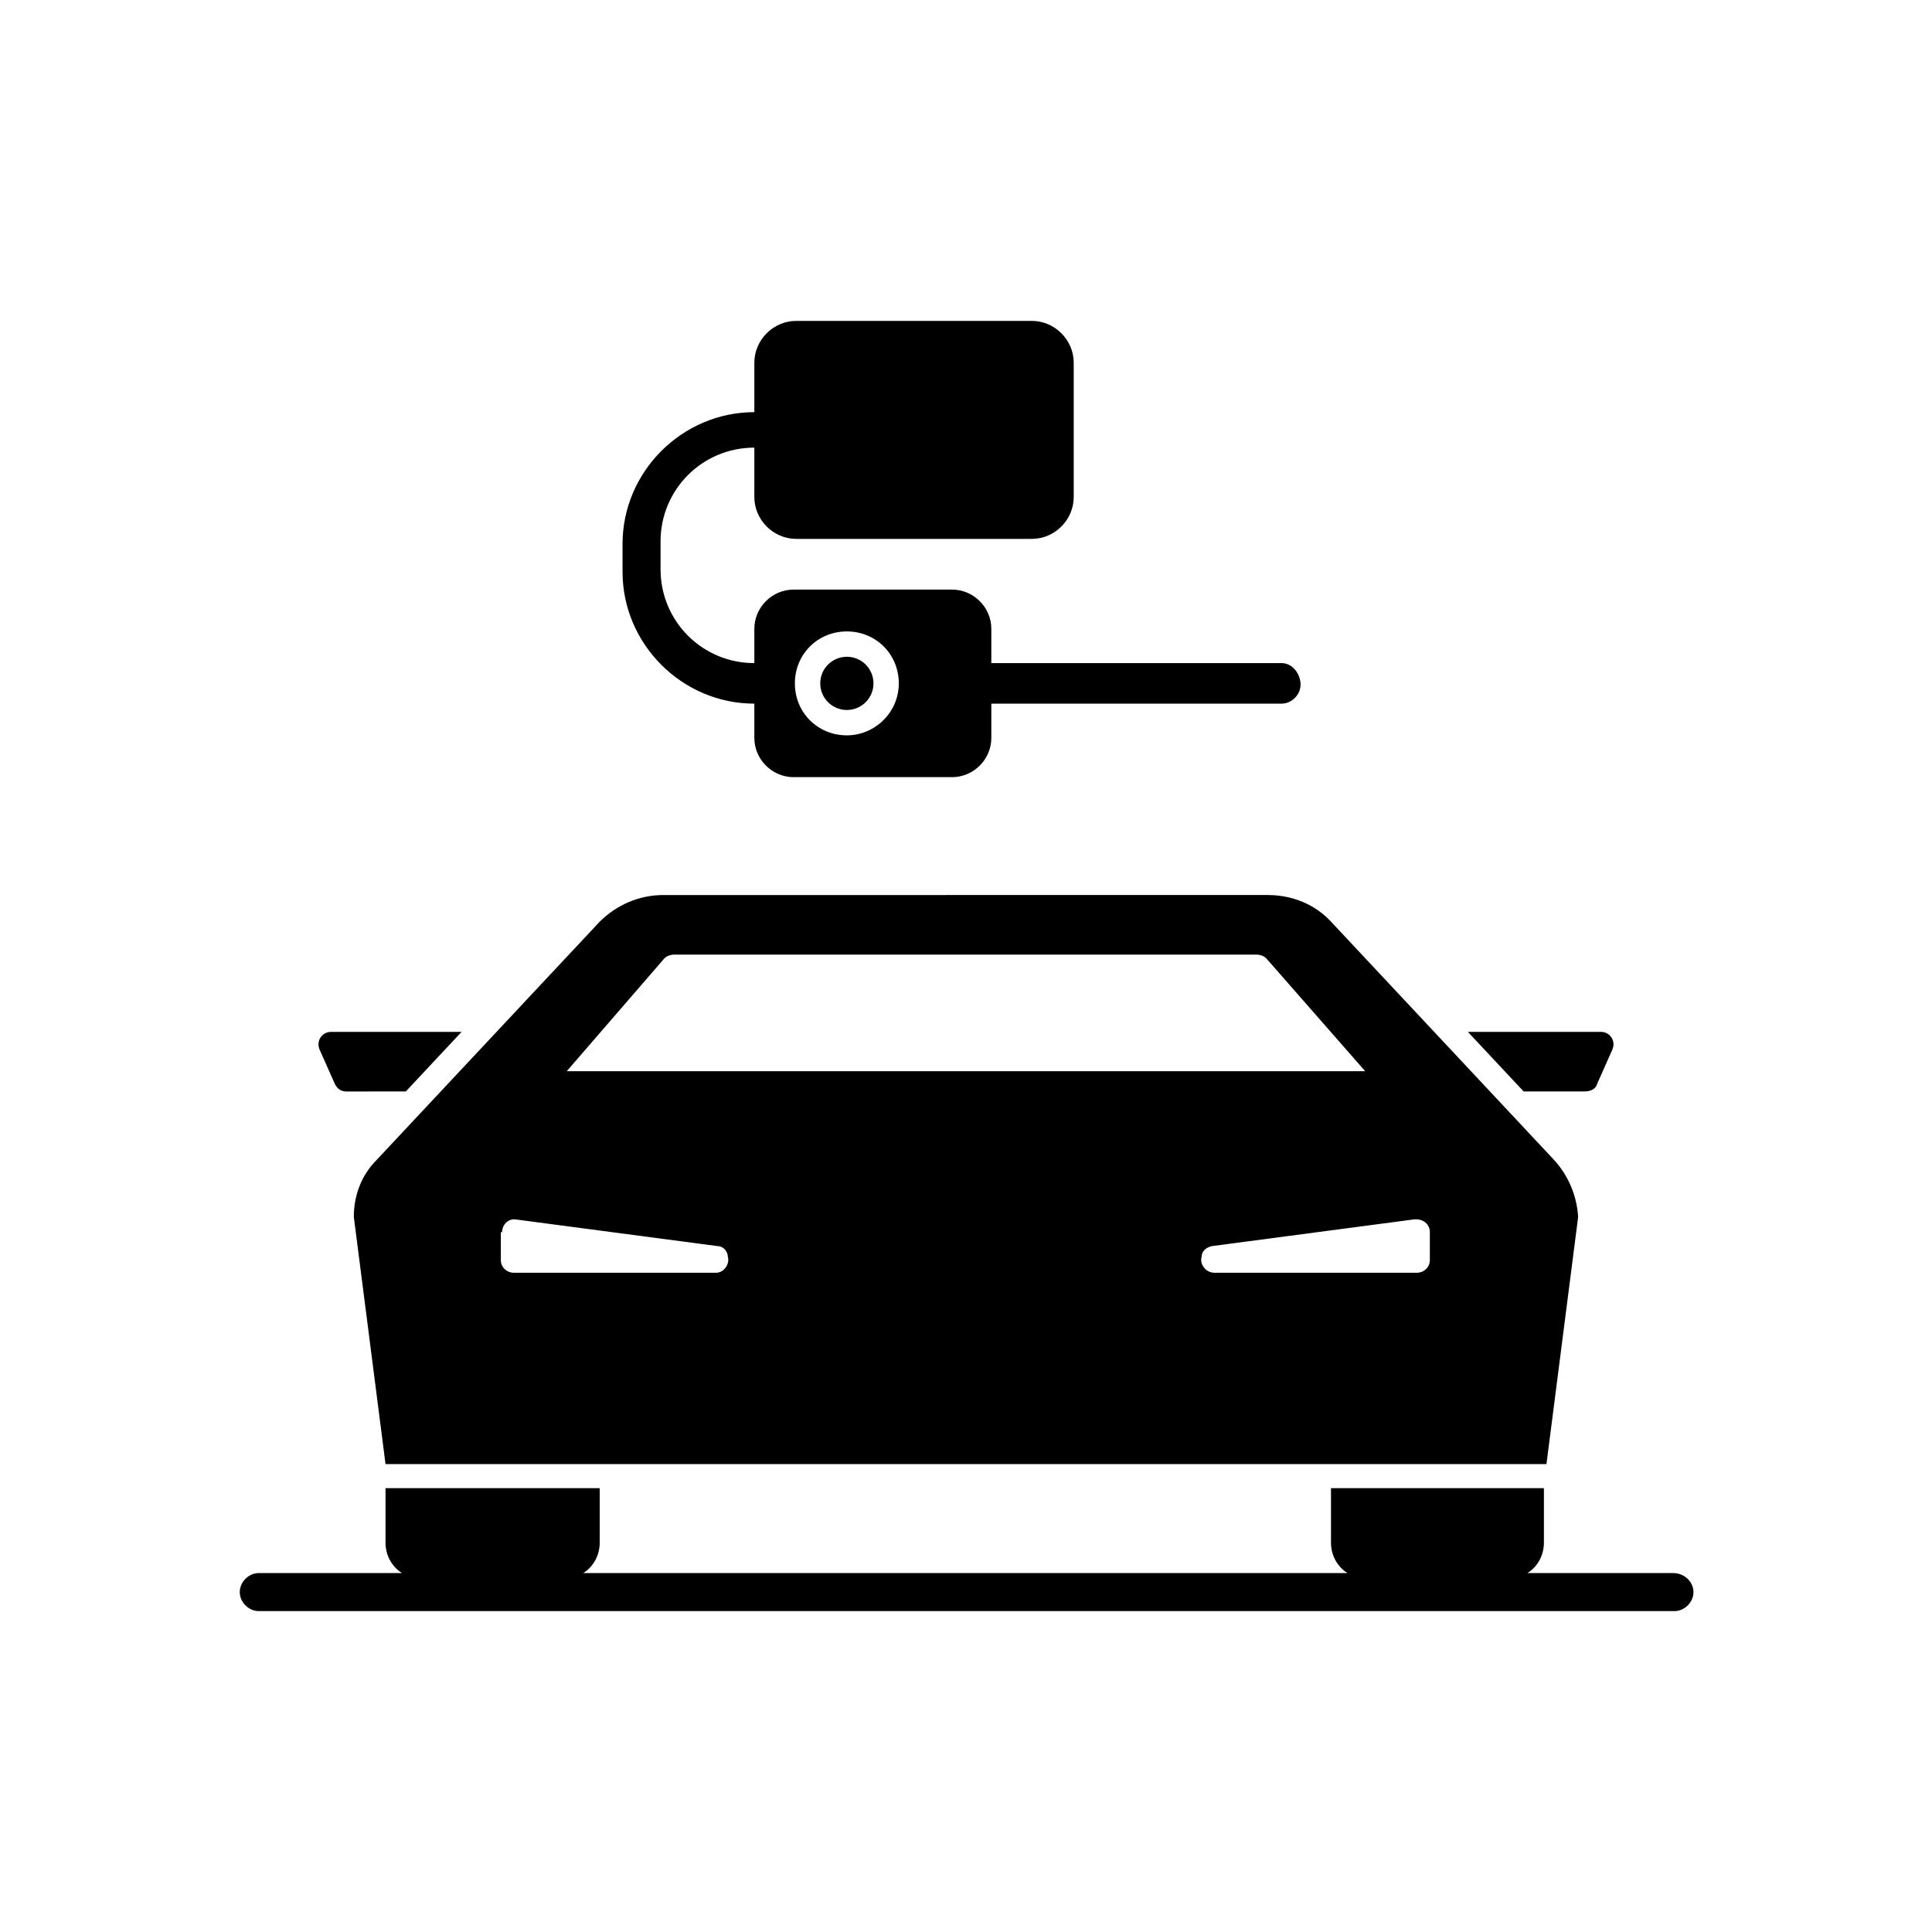 <?xml version="1.0" encoding="UTF-8"?>
<!-- Uploaded to: SVG Repo, www.svgrepo.com, Generator: SVG Repo Mixer Tools -->
<svg fill="#000000" width="800px" height="800px" version="1.1" viewBox="144 144 512 512" xmlns="http://www.w3.org/2000/svg">
 <g>
  <path d="m251.54 433.25 14.777-15.785h-34.594c-2.352 0-4.031 2.352-3.023 4.703l4.031 9.07c0.672 1.344 1.68 2.016 3.023 2.016z"/>
  <path d="m567.26 431.23 4.031-9.07c1.008-2.352-0.672-4.703-3.023-4.703h-35.266l14.777 15.785h16.121c1.68 0.004 3.023-0.668 3.359-2.012z"/>
  <path d="m587.41 560.88h-38.625c2.688-1.68 4.367-4.703 4.367-8.062v-14.441h-56.426v14.441c0 3.359 1.68 6.383 4.367 8.062h-202.53c2.688-1.68 4.367-4.703 4.367-8.062v-14.441h-56.766v14.441c0 3.359 1.68 6.383 4.367 8.062h-37.953c-2.688 0-5.039 2.352-5.039 5.039s2.352 5.039 5.039 5.039h375.17c2.688 0 5.039-2.352 5.039-5.039-0.004-2.688-2.356-5.039-5.379-5.039z"/>
  <path d="m555.84 451.39-59.113-63.145c-4.367-4.703-10.41-7.055-16.793-7.055l-160.21 0.004c-6.383 0-12.426 2.688-16.793 7.055l-59.117 63.141c-4.031 4.031-6.047 9.406-6.047 15.113l8.398 65.496h307.66l8.398-65.496c-0.336-5.707-2.688-11.082-6.383-15.113zm-32.914 19.145v7.391c0 2.016-1.68 3.359-3.359 3.359h-53.738c-2.352 0-4.031-2.352-3.359-4.367v-0.336c0.336-1.344 1.344-2.016 2.688-2.352l53.402-7.055c2.688-0.336 4.367 1.344 4.367 3.359zm-202.87-72.547c0.672-0.672 1.68-1.008 2.688-1.008h154.16c1.008 0 2.016 0.336 2.688 1.008l26.199 29.895h-211.6zm-42.992 72.547c0-2.016 1.68-3.695 3.695-3.359l53.402 7.055c1.344 0 2.352 1.008 2.688 2.352v0.336c0.672 2.016-1.008 4.367-3.023 4.367h-53.738c-1.68 0-3.359-1.344-3.359-3.359v-7.391z"/>
  <path d="m375.48 325.1c0 3.898-3.16 7.055-7.055 7.055s-7.051-3.156-7.051-7.055c0-3.894 3.156-7.051 7.051-7.051s7.055 3.156 7.055 7.051"/>
  <path d="m483.63 319.73h-76.918v-9.07c0-5.711-4.703-10.41-10.41-10.41h-41.984c-5.711 0-10.41 4.703-10.41 10.41v9.07c-13.77 0-24.855-11.082-24.855-24.855v-7.391c0-13.77 11.082-24.855 24.855-24.855v13.098c0 6.047 5.039 11.082 11.082 11.082h62.473c6.047 0 11.082-5.039 11.082-11.082v-35.602c0-6.047-5.039-11.082-11.082-11.082h-62.473c-6.047 0-11.082 5.039-11.082 11.082v13.098c-19.145 0-34.93 15.785-34.93 34.93v7.391c0 19.145 15.785 34.93 34.93 34.93v9.07c0 5.711 4.703 10.41 10.41 10.41h41.984c5.711 0 10.41-4.703 10.41-10.41v-9.07h76.914c2.688 0 5.039-2.352 5.039-5.039 0-2.684-2.016-5.703-5.035-5.703zm-115.21 19.145c-7.727 0-13.77-6.047-13.77-13.77 0-7.727 6.047-13.77 13.77-13.77 7.727 0 13.77 6.047 13.77 13.77 0 7.723-6.379 13.77-13.77 13.77z"/>
 </g>
</svg>